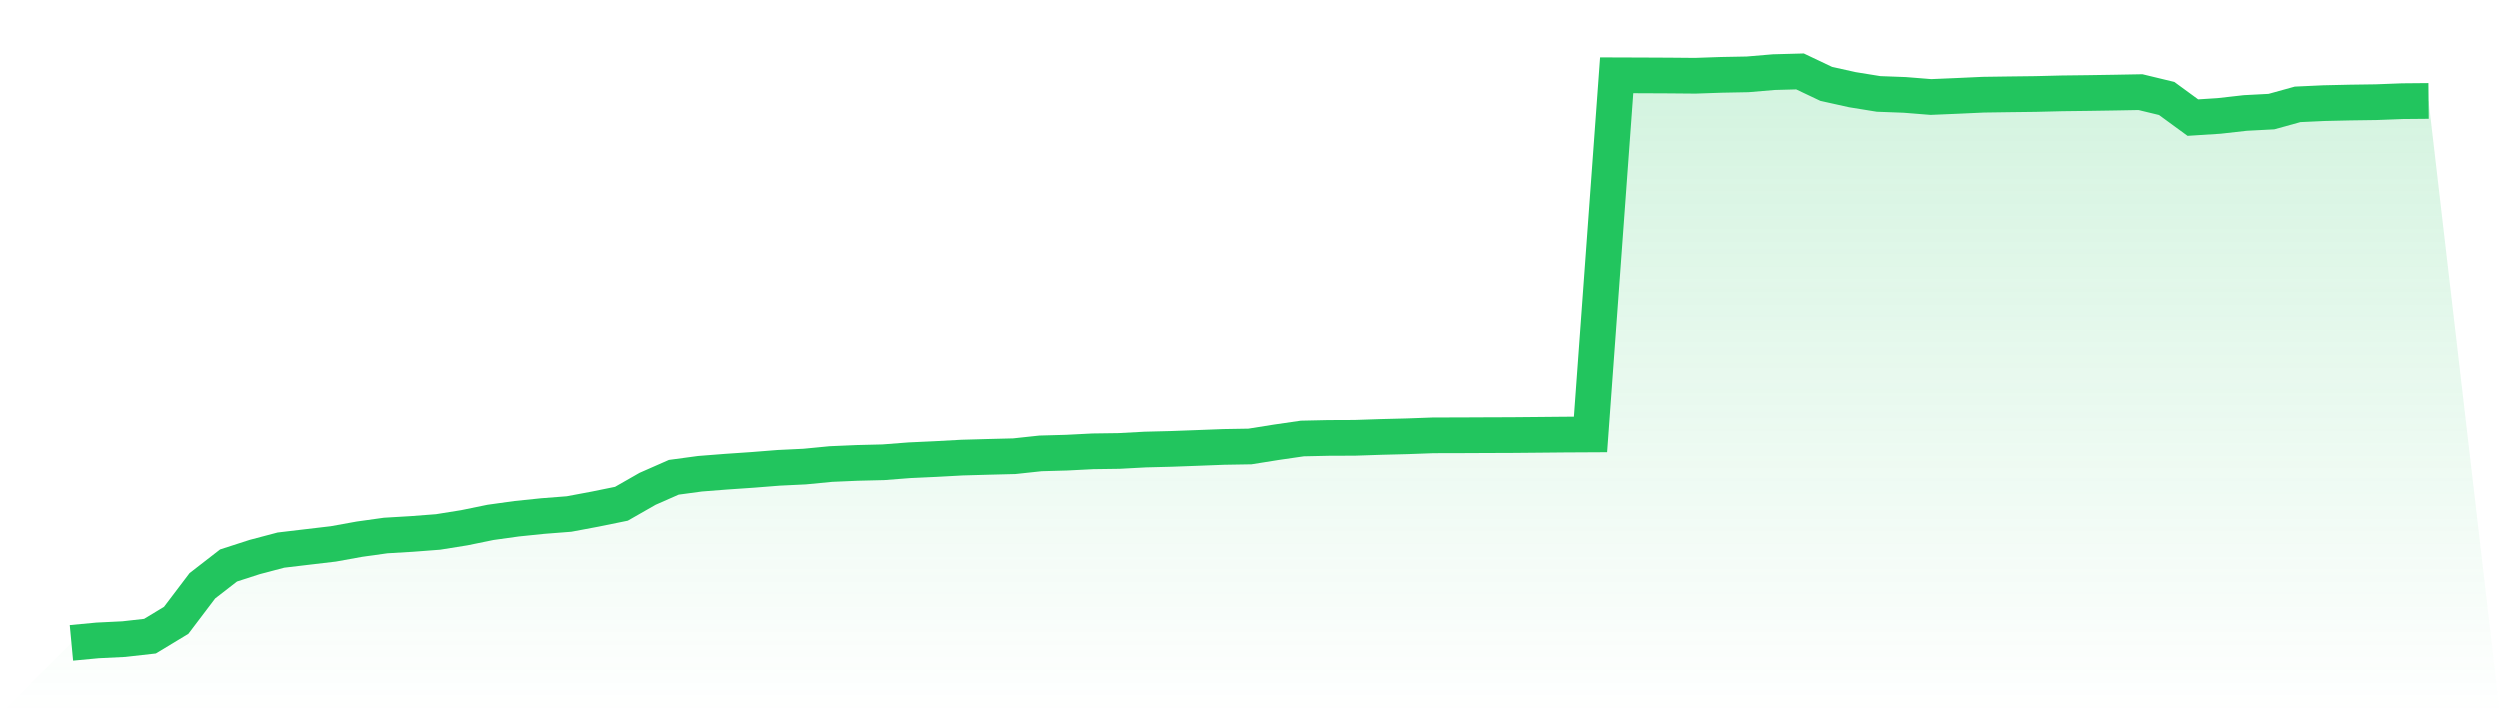 <svg viewBox="0 0 140 40" xmlns="http://www.w3.org/2000/svg">
<defs>
<linearGradient id="gradient" x1="0" x2="0" y1="0" y2="1">
<stop offset="0%" stop-color="#22c55e" stop-opacity="0.2"/>
<stop offset="100%" stop-color="#22c55e" stop-opacity="0"/>
</linearGradient>
</defs>
<path d="M4,36 L4,36 L5.467,35.862 L6.933,35.79 L8.4,35.625 L9.867,34.738 L11.333,32.803 L12.8,31.666 L14.267,31.192 L15.733,30.805 L17.2,30.631 L18.667,30.458 L20.133,30.193 L21.6,29.988 L23.067,29.901 L24.533,29.789 L26,29.554 L27.467,29.253 L28.933,29.049 L30.4,28.898 L31.867,28.784 L33.333,28.509 L34.8,28.21 L36.267,27.372 L37.733,26.727 L39.2,26.529 L40.667,26.414 L42.133,26.314 L43.6,26.198 L45.067,26.127 L46.533,25.985 L48,25.922 L49.467,25.886 L50.933,25.773 L52.4,25.705 L53.867,25.625 L55.333,25.584 L56.8,25.547 L58.267,25.389 L59.733,25.348 L61.2,25.273 L62.667,25.253 L64.133,25.174 L65.6,25.137 L67.067,25.083 L68.533,25.027 L70,25.002 L71.467,24.768 L72.933,24.555 L74.4,24.523 L75.867,24.517 L77.333,24.468 L78.8,24.431 L80.267,24.378 L81.733,24.375 L83.2,24.368 L84.667,24.363 L86.133,24.35 L87.6,24.336 L89.067,24.328 L90.533,4.217 L92,4.222 L93.467,4.229 L94.933,4.242 L96.4,4.192 L97.867,4.164 L99.333,4.04 L100.8,4 L102.267,4.697 L103.733,5.023 L105.2,5.26 L106.667,5.315 L108.133,5.432 L109.6,5.37 L111.067,5.303 L112.533,5.282 L114,5.264 L115.467,5.228 L116.933,5.21 L118.4,5.187 L119.867,5.16 L121.333,5.514 L122.8,6.586 L124.267,6.492 L125.733,6.327 L127.2,6.25 L128.667,5.844 L130.133,5.776 L131.6,5.743 L133.067,5.722 L134.533,5.666 L136,5.653 L140,40 L0,40 z" fill="url(#gradient)"/>
<path d="M4,36 L4,36 L5.467,35.862 L6.933,35.79 L8.4,35.625 L9.867,34.738 L11.333,32.803 L12.8,31.666 L14.267,31.192 L15.733,30.805 L17.2,30.631 L18.667,30.458 L20.133,30.193 L21.6,29.988 L23.067,29.901 L24.533,29.789 L26,29.554 L27.467,29.253 L28.933,29.049 L30.4,28.898 L31.867,28.784 L33.333,28.509 L34.8,28.21 L36.267,27.372 L37.733,26.727 L39.2,26.529 L40.667,26.414 L42.133,26.314 L43.6,26.198 L45.067,26.127 L46.533,25.985 L48,25.922 L49.467,25.886 L50.933,25.773 L52.4,25.705 L53.867,25.625 L55.333,25.584 L56.8,25.547 L58.267,25.389 L59.733,25.348 L61.2,25.273 L62.667,25.253 L64.133,25.174 L65.6,25.137 L67.067,25.083 L68.533,25.027 L70,25.002 L71.467,24.768 L72.933,24.555 L74.4,24.523 L75.867,24.517 L77.333,24.468 L78.8,24.431 L80.267,24.378 L81.733,24.375 L83.2,24.368 L84.667,24.363 L86.133,24.35 L87.6,24.336 L89.067,24.328 L90.533,4.217 L92,4.222 L93.467,4.229 L94.933,4.242 L96.4,4.192 L97.867,4.164 L99.333,4.04 L100.8,4 L102.267,4.697 L103.733,5.023 L105.2,5.26 L106.667,5.315 L108.133,5.432 L109.6,5.37 L111.067,5.303 L112.533,5.282 L114,5.264 L115.467,5.228 L116.933,5.21 L118.4,5.187 L119.867,5.16 L121.333,5.514 L122.8,6.586 L124.267,6.492 L125.733,6.327 L127.2,6.25 L128.667,5.844 L130.133,5.776 L131.6,5.743 L133.067,5.722 L134.533,5.666 L136,5.653" fill="none" stroke="#22c55e" stroke-width="2"/>
</svg>